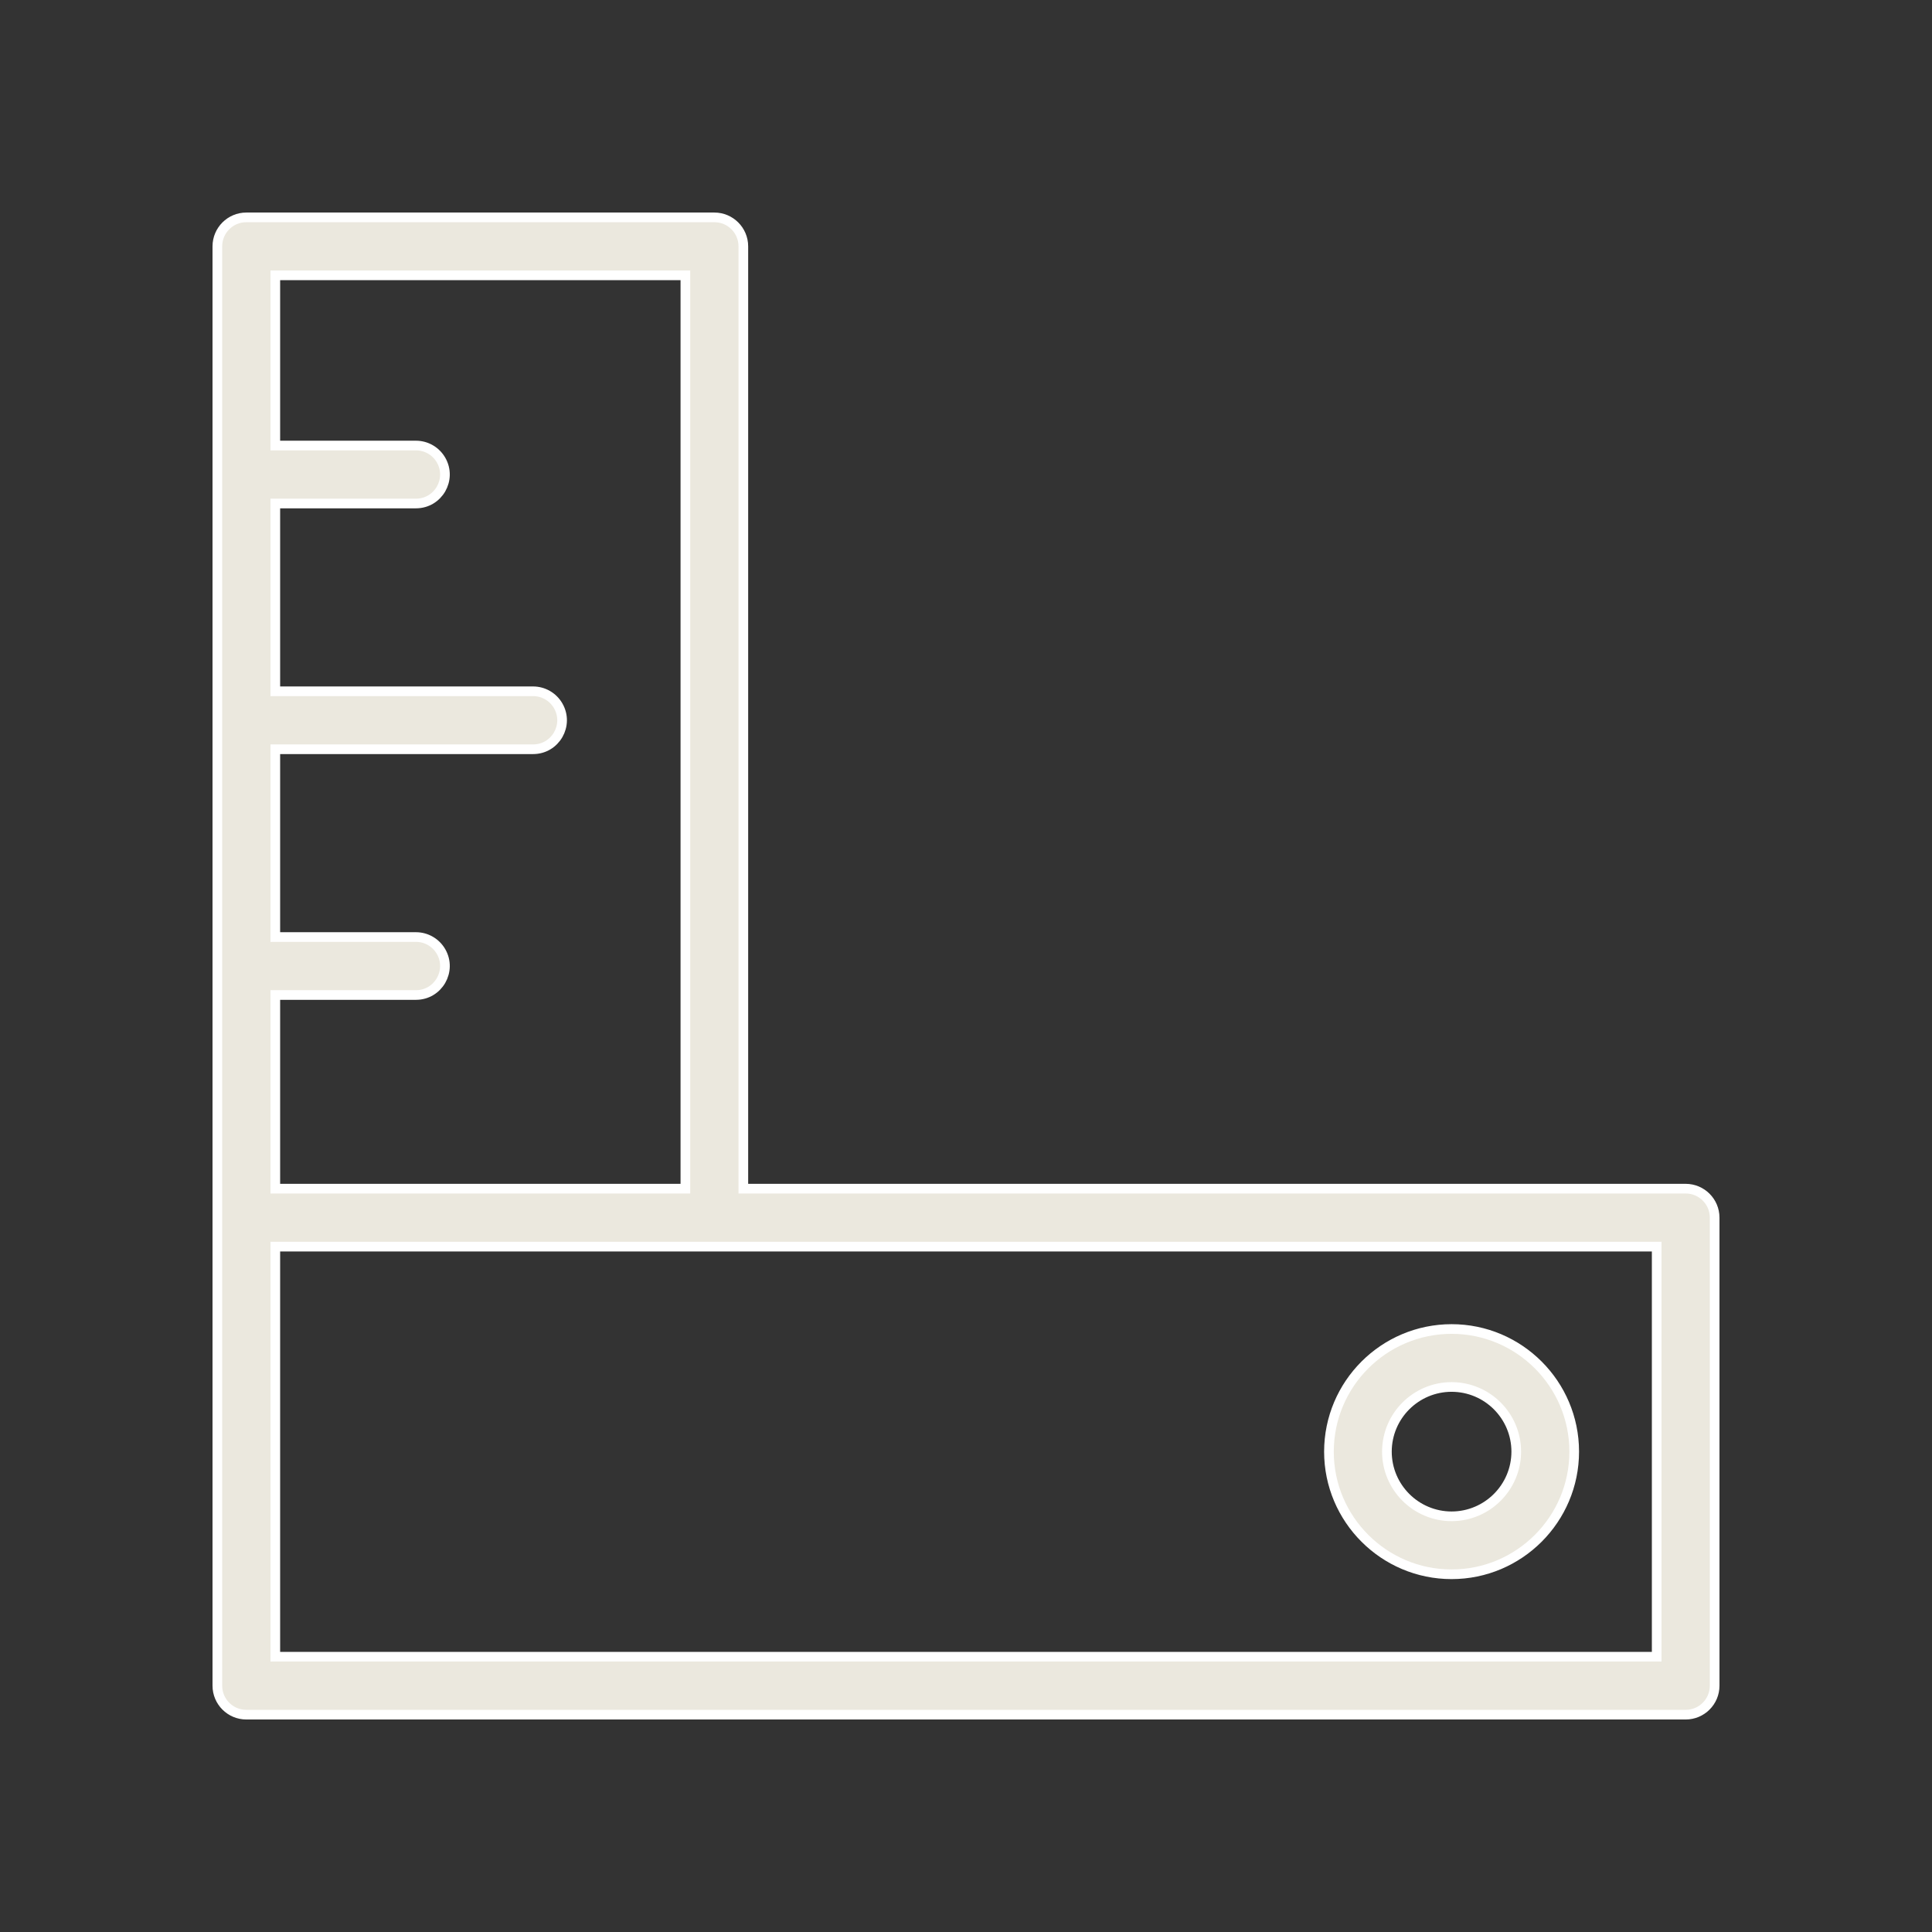 <?xml version="1.0" encoding="UTF-8"?> <svg xmlns="http://www.w3.org/2000/svg" viewBox="0 0 100.00 100.00"><rect x="0" y="0" width="100.00" height="100.00" fill="#333333" stroke="none"/><path fill="#ebe8de" stroke="#ffffff" fill-opacity="1" stroke-width="0.5" stroke-opacity="1" color="rgb(51, 51, 51)" fill-rule="evenodd" id="tSvg7cff51d11" title="Path 2" d="M87.25 61.525C70.992 61.525 54.733 61.525 38.475 61.525C38.475 45.267 38.475 29.009 38.475 12.751C38.475 11.923 37.803 11.251 36.975 11.251C28.9 11.251 20.825 11.251 12.75 11.251C11.922 11.251 11.25 11.923 11.25 12.751C11.25 37.584 11.25 62.418 11.25 87.251C11.25 88.079 11.922 88.751 12.75 88.751C37.583 88.751 62.417 88.751 87.25 88.751C88.078 88.751 88.75 88.079 88.75 87.251C88.75 79.176 88.75 71.1 88.75 63.025C88.75 62.197 88.078 61.525 87.25 61.525ZM35.475 14.251C35.475 30.009 35.475 45.767 35.475 61.525C28.4 61.525 21.325 61.525 14.25 61.525C14.25 58.184 14.25 54.842 14.25 51.501C16.676 51.501 19.103 51.501 21.529 51.501C22.684 51.501 23.405 50.251 22.828 49.251C22.56 48.787 22.065 48.501 21.529 48.501C19.103 48.501 16.676 48.501 14.25 48.501C14.25 45.261 14.25 42.021 14.25 38.781C18.697 38.781 23.145 38.781 27.592 38.781C28.747 38.781 29.468 37.531 28.891 36.531C28.623 36.067 28.128 35.781 27.592 35.781C23.145 35.781 18.697 35.781 14.25 35.781C14.25 32.541 14.25 29.301 14.25 26.061C16.676 26.061 19.103 26.061 21.529 26.061C22.684 26.061 23.405 24.811 22.828 23.811C22.56 23.347 22.065 23.061 21.529 23.061C19.103 23.061 16.676 23.061 14.25 23.061C14.25 20.124 14.25 17.188 14.25 14.251C21.325 14.251 28.4 14.251 35.475 14.251ZM85.75 85.751C61.917 85.751 38.083 85.751 14.25 85.751C14.25 78.676 14.25 71.6 14.25 64.525C38.083 64.525 61.917 64.525 85.75 64.525C85.75 71.6 85.75 78.676 85.75 85.751Z"></path><path fill="#ebe8de" stroke="#ffffff" fill-opacity="1" stroke-width="0.5" stroke-opacity="1" color="rgb(51, 51, 51)" fill-rule="evenodd" id="tSvg14dd2c1fda3" title="Path 3" d="M75.134 81.484C78.634 81.484 81.481 78.636 81.481 75.136C81.481 71.636 78.633 68.789 75.134 68.789C71.63 68.793 68.79 71.632 68.786 75.136C68.786 78.636 71.634 81.484 75.134 81.484ZM75.134 71.789C76.982 71.791 78.479 73.288 78.481 75.136C78.479 76.984 76.982 78.481 75.134 78.484C73.286 78.482 71.788 76.984 71.786 75.136C71.789 73.288 73.286 71.791 75.134 71.789Z"></path></svg> 